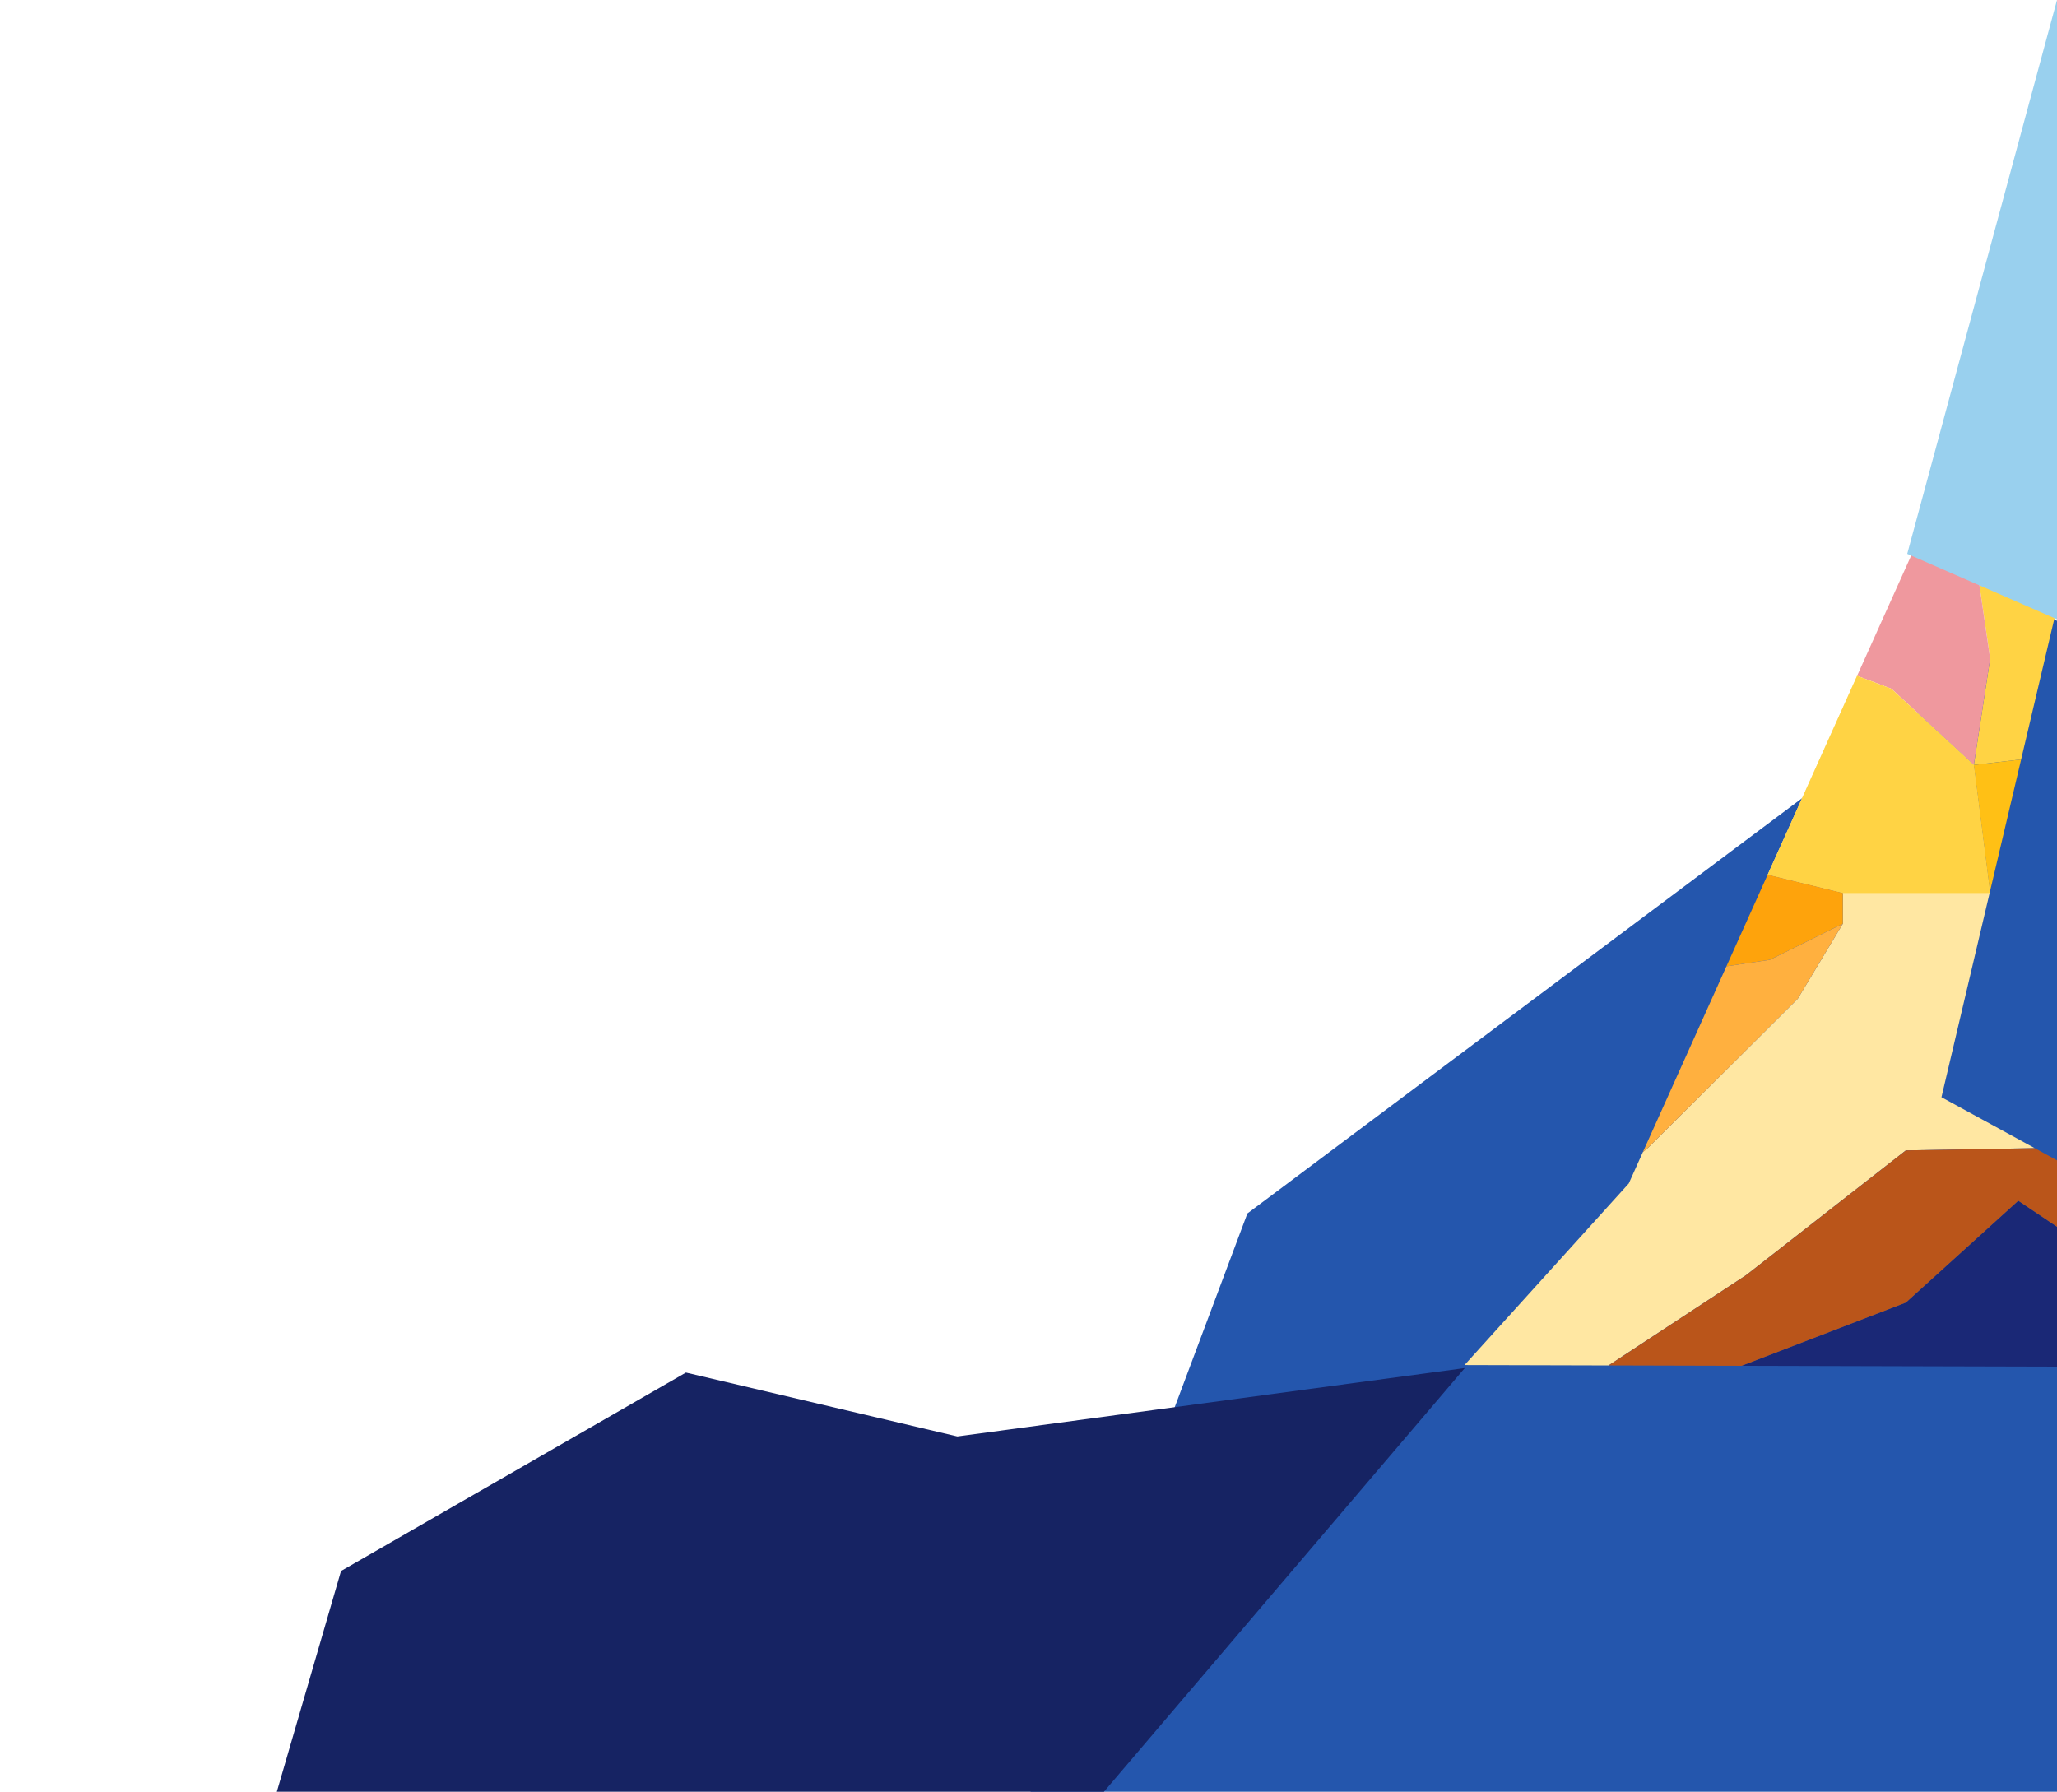 <svg xmlns="http://www.w3.org/2000/svg" xmlns:xlink="http://www.w3.org/1999/xlink" width="574" height="500" viewBox="0 0 574 500">
  <defs>
    <clipPath id="clip-path">
      <rect id="Rectangle_224" data-name="Rectangle 224" width="574" height="500" transform="translate(1346 6791)" fill="#17359b"/>
    </clipPath>
    <clipPath id="clip-path-2">
      <path id="Tracé_468" data-name="Tracé 468" d="M488.207,589.68l-48.342-32.15-252.455,34.5-194.536-.516,45.834-50.674,79.867-177.573L157.848,381.6,125.966,516.77l52.553,28.708,231.19-50.239,78.5,25.825Z" transform="translate(7.126 -363.265)" fill="none"/>
    </clipPath>
  </defs>
  <g id="Groupe_de_masques_53" data-name="Groupe de masques 53" transform="translate(-1346 -6791)" clip-path="url(#clip-path)">
    <g id="Groupe_200" data-name="Groupe 200">
      <path id="Tracé_438" data-name="Tracé 438" d="M607.933,546.922V674.975H-8.516L52.01,513.6,275.15,346.548Z" transform="translate(1642.067 6616.024)" fill="#2456ad"/>
      <path id="Tracé_440" data-name="Tracé 440" d="M584.516,523.017,483.826,641.247h-230.8l17.915-61.6,96.245-55.373L442.926,542.1Z" transform="translate(1170.221 6649.752)" fill="#162363"/>
      <g id="Groupe_163" data-name="Groupe 163" transform="translate(1754.667 6943.678)" clip-path="url(#clip-path-2)">
        <path id="Tracé_443" data-name="Tracé 443" d="M1.222,363.265l-8.348,31.122L-2.952,419.5l49.71-13.276,29.6,9.611v54.9L68.766,496.93l38.705,13.664,45.535-6.832,53.125,12.1-4.554,26.852L179.569,555.38l-68.3,4.081-5.312,9.772,33.393,8.827,100.937-18.6,28.839-16.748v-41.8l42.048-20.6V364.3Z" transform="translate(184.164 -363.265)" fill="#fea30c"/>
        <path id="Tracé_444" data-name="Tracé 444" d="M203.667,463.415l-22.009-9.679-7.589-12.3L155.1,470.247l-34.911,27.046,45.535,19.069,30.357,16.51-1.518-35.58,9.107-14.946Z" transform="translate(49.263 -329.75)" fill="#ffd344"/>
        <path id="Tracé_445" data-name="Tracé 445" d="M194.744,419.5l-39.085,4.555,4.554-29.669-4.554-31.122h43.259l-8.348,31.122Z" transform="translate(-13.533 -363.265)" fill="#ffd344"/>
        <path id="Tracé_446" data-name="Tracé 446" d="M89.781,461.6l53.125,12.1-4.554,26.852-22.009,12.667L48.04,517.3,88.8,491.774Z" transform="translate(247.389 -321.103)" fill="#ffd344"/>
        <path id="Tracé_447" data-name="Tracé 447" d="M72.658,470.482l45.535-6.832-.985,30.174L76.452,519.35l-5.312,9.772,33.393,8.826,100.937-18.6,12.9,14.612-87.276,11.1L100.738,555.8l-77.41.744,3.036-30.272-.69-16.177-.828-19.4,9.107-14.946V456.818Z" transform="translate(218.977 -323.153)" fill="#ffdc80"/>
        <path id="Tracé_448" data-name="Tracé 448" d="M11.768,505.611l28.839-16.748,6.071,31.36H24.67Z" transform="translate(412.678 -309.414)" fill="#ffd344"/>
        <path id="Tracé_449" data-name="Tracé 449" d="M-1.055,534.645l35.976-7.686V455.224l-21.557,9.109L1.981,491.38,3.5,503.285H-7.126Z" transform="translate(460.412 -323.837)" fill="#da7a43"/>
        <g id="Groupe_161" data-name="Groupe 161" transform="translate(453.286 117.046)">
          <path id="Tracé_450" data-name="Tracé 450" d="M-7.126,507.589H3.5L1.981,495.683l11.384-27.046,21.557-9.109V445.186l-42.048,20.6Z" transform="translate(7.126 -445.186)" fill="#7dc0ab"/>
        </g>
        <path id="Tracé_451" data-name="Tracé 451" d="M171.528,505.432l-35.976,7.686H113.543l-87.276,11.1L-7.126,535.7l178.654-.744Z" transform="translate(323.806 -302.309)" fill="#460d10"/>
        <path id="Tracé_452" data-name="Tracé 452" d="M253.651,363.265l4.554,31.122-4.554,29.669L230.63,402.8l-22.262-8.414-32.381-31.122Z" transform="translate(-111.524 -363.265)" fill="#ef989e"/>
        <path id="Tracé_453" data-name="Tracé 453" d="M228.5,363.265l32.381,31.122,22.262,8.414,23.021,21.255,4.554,35.743,22.768,15.147V496.93l34.911,6.832-34.911,27.046-46.294.8-44.524,34.776L196.12,596.945H175.882l-30.187-.285v-74.32l21.08,3.626,14.167,33.5,34.4-28.654,41.7-41.537,12.564-20.916V459.8l-59.323-14.484-25.3-21.259-4.047-29.669,18.214-31.111Z" transform="translate(-164.038 -363.265)" fill="#ffe7a2"/>
        <path id="Tracé_454" data-name="Tracé 454" d="M264.655,459.8h41.108l-4.554-35.743L278.19,402.8l-22.262-8.414-32.381-31.122-29.345.01-18.214,31.111,4.048,29.669,25.3,21.259Z" transform="translate(-159.084 -363.265)" fill="#ffd344"/>
        <path id="Tracé_455" data-name="Tracé 455" d="M178.431,490.87,197.4,462.054l7.589,12.3L227,484.038l7.589-26.189v-54.9l-29.6-9.611-49.71,13.276L116.2,411.164l4.554,35.743,22.768,15.147v21.983Z" transform="translate(25.927 -350.373)" fill="#ffc015"/>
        <path id="Tracé_456" data-name="Tracé 456" d="M303,541.925l1.152-11.484-58.071-18.788-30.863-20.732-31.369,28.418-58.69,22.586Z" transform="translate(-60.697 -308.531)" fill="#1a2876"/>
        <path id="Tracé_457" data-name="Tracé 457" d="M335.545,534.9l-58.071-18.788-30.863-20.732L215.242,523.8l-58.69,22.586-32.381.285,46.547-30.557,44.524-34.776,46.294-.8L307.072,499.6l30.357,16.51Z" transform="translate(-92.088 -312.987)" fill="#ba551a"/>
        <path id="Tracé_458" data-name="Tracé 458" d="M249.759,363.265l-15.179,24.29,19.226,36.5-4.048-29.669,18.214-31.111Z" transform="translate(-232.855 -363.265)" fill="#1d4290"/>
        <path id="Tracé_459" data-name="Tracé 459" d="M232.825,363.265l-15.179,24.29,19.226,36.5,25.3,21.259L321.492,459.8v8.556l-20.365,10.072-39.97,5.978-5.06-20.116L217.646,459.8V439.238l-20.068-23.4V364.256Z" transform="translate(-215.921 -363.265)" fill="#fea30c"/>
        <path id="Tracé_460" data-name="Tracé 460" d="M252.119,400.06l20.068,23.4v20.561l-20.068,8.556Z" transform="translate(-270.461 -347.489)" fill="#0b3530"/>
        <g id="Groupe_162" data-name="Groupe 162" transform="translate(-18.343 96.534)">
          <path id="Tracé_461" data-name="Tracé 461" d="M251.991,430.83l38.452,4.489-58.52,30.364v-26.3Z" transform="translate(-231.923 -430.83)" fill="#ba551a"/>
        </g>
        <path id="Tracé_462" data-name="Tracé 462" d="M240.078,452.868l39.97-5.978,20.365-10.072-12.564,20.916-41.7,41.537-34.4,28.654-14.167-33.5,32.381-23.912Z" transform="translate(-194.841 -331.728)" fill="#ffb03f"/>
        <path id="Tracé_463" data-name="Tracé 463" d="M287.786,433.972l5.06,20.116-10.119,17.649-32.381,23.912-21.08-3.626v-29.11Z" transform="translate(-247.609 -332.949)" fill="#fea30c"/>
        <path id="Tracé_464" data-name="Tracé 464" d="M38.716,364V480.014l-42.048,20.6-3.795-11.956,32.634-14.013-7.815-47.474,4.021-63.216Z" transform="translate(456.618 -362.968)" fill="#460d10"/>
        <path id="Tracé_465" data-name="Tracé 465" d="M279.393,511.725l-20.344,4.415h-5.388l-3.919,2.408h-5.6V474.6l21.08,3.626Z" transform="translate(-262.489 -315.528)" fill="#fea30c"/>
        <path id="Tracé_466" data-name="Tracé 466" d="M270.375,441.49v-3.773L240.009,433.8l-2.616-14.5-5.47-2.857V437Z" transform="translate(-230.198 -340.466)" fill="#460d10"/>
        <path id="Tracé_467" data-name="Tracé 467" d="M123.754,470.482l45.535-6.832-.985,30.174L127.548,519.35l-50.089,6.926L75.941,490.7l9.107-14.946V456.818Z" transform="translate(167.881 -323.153)" fill="#ffc015"/>
      </g>
      <path id="Tracé_630" data-name="Tracé 630" d="M532.208,154.547,574,0V172.813Z" transform="translate(1346 6791)" fill="#99d0ee"/>
    </g>
  </g>
</svg>

